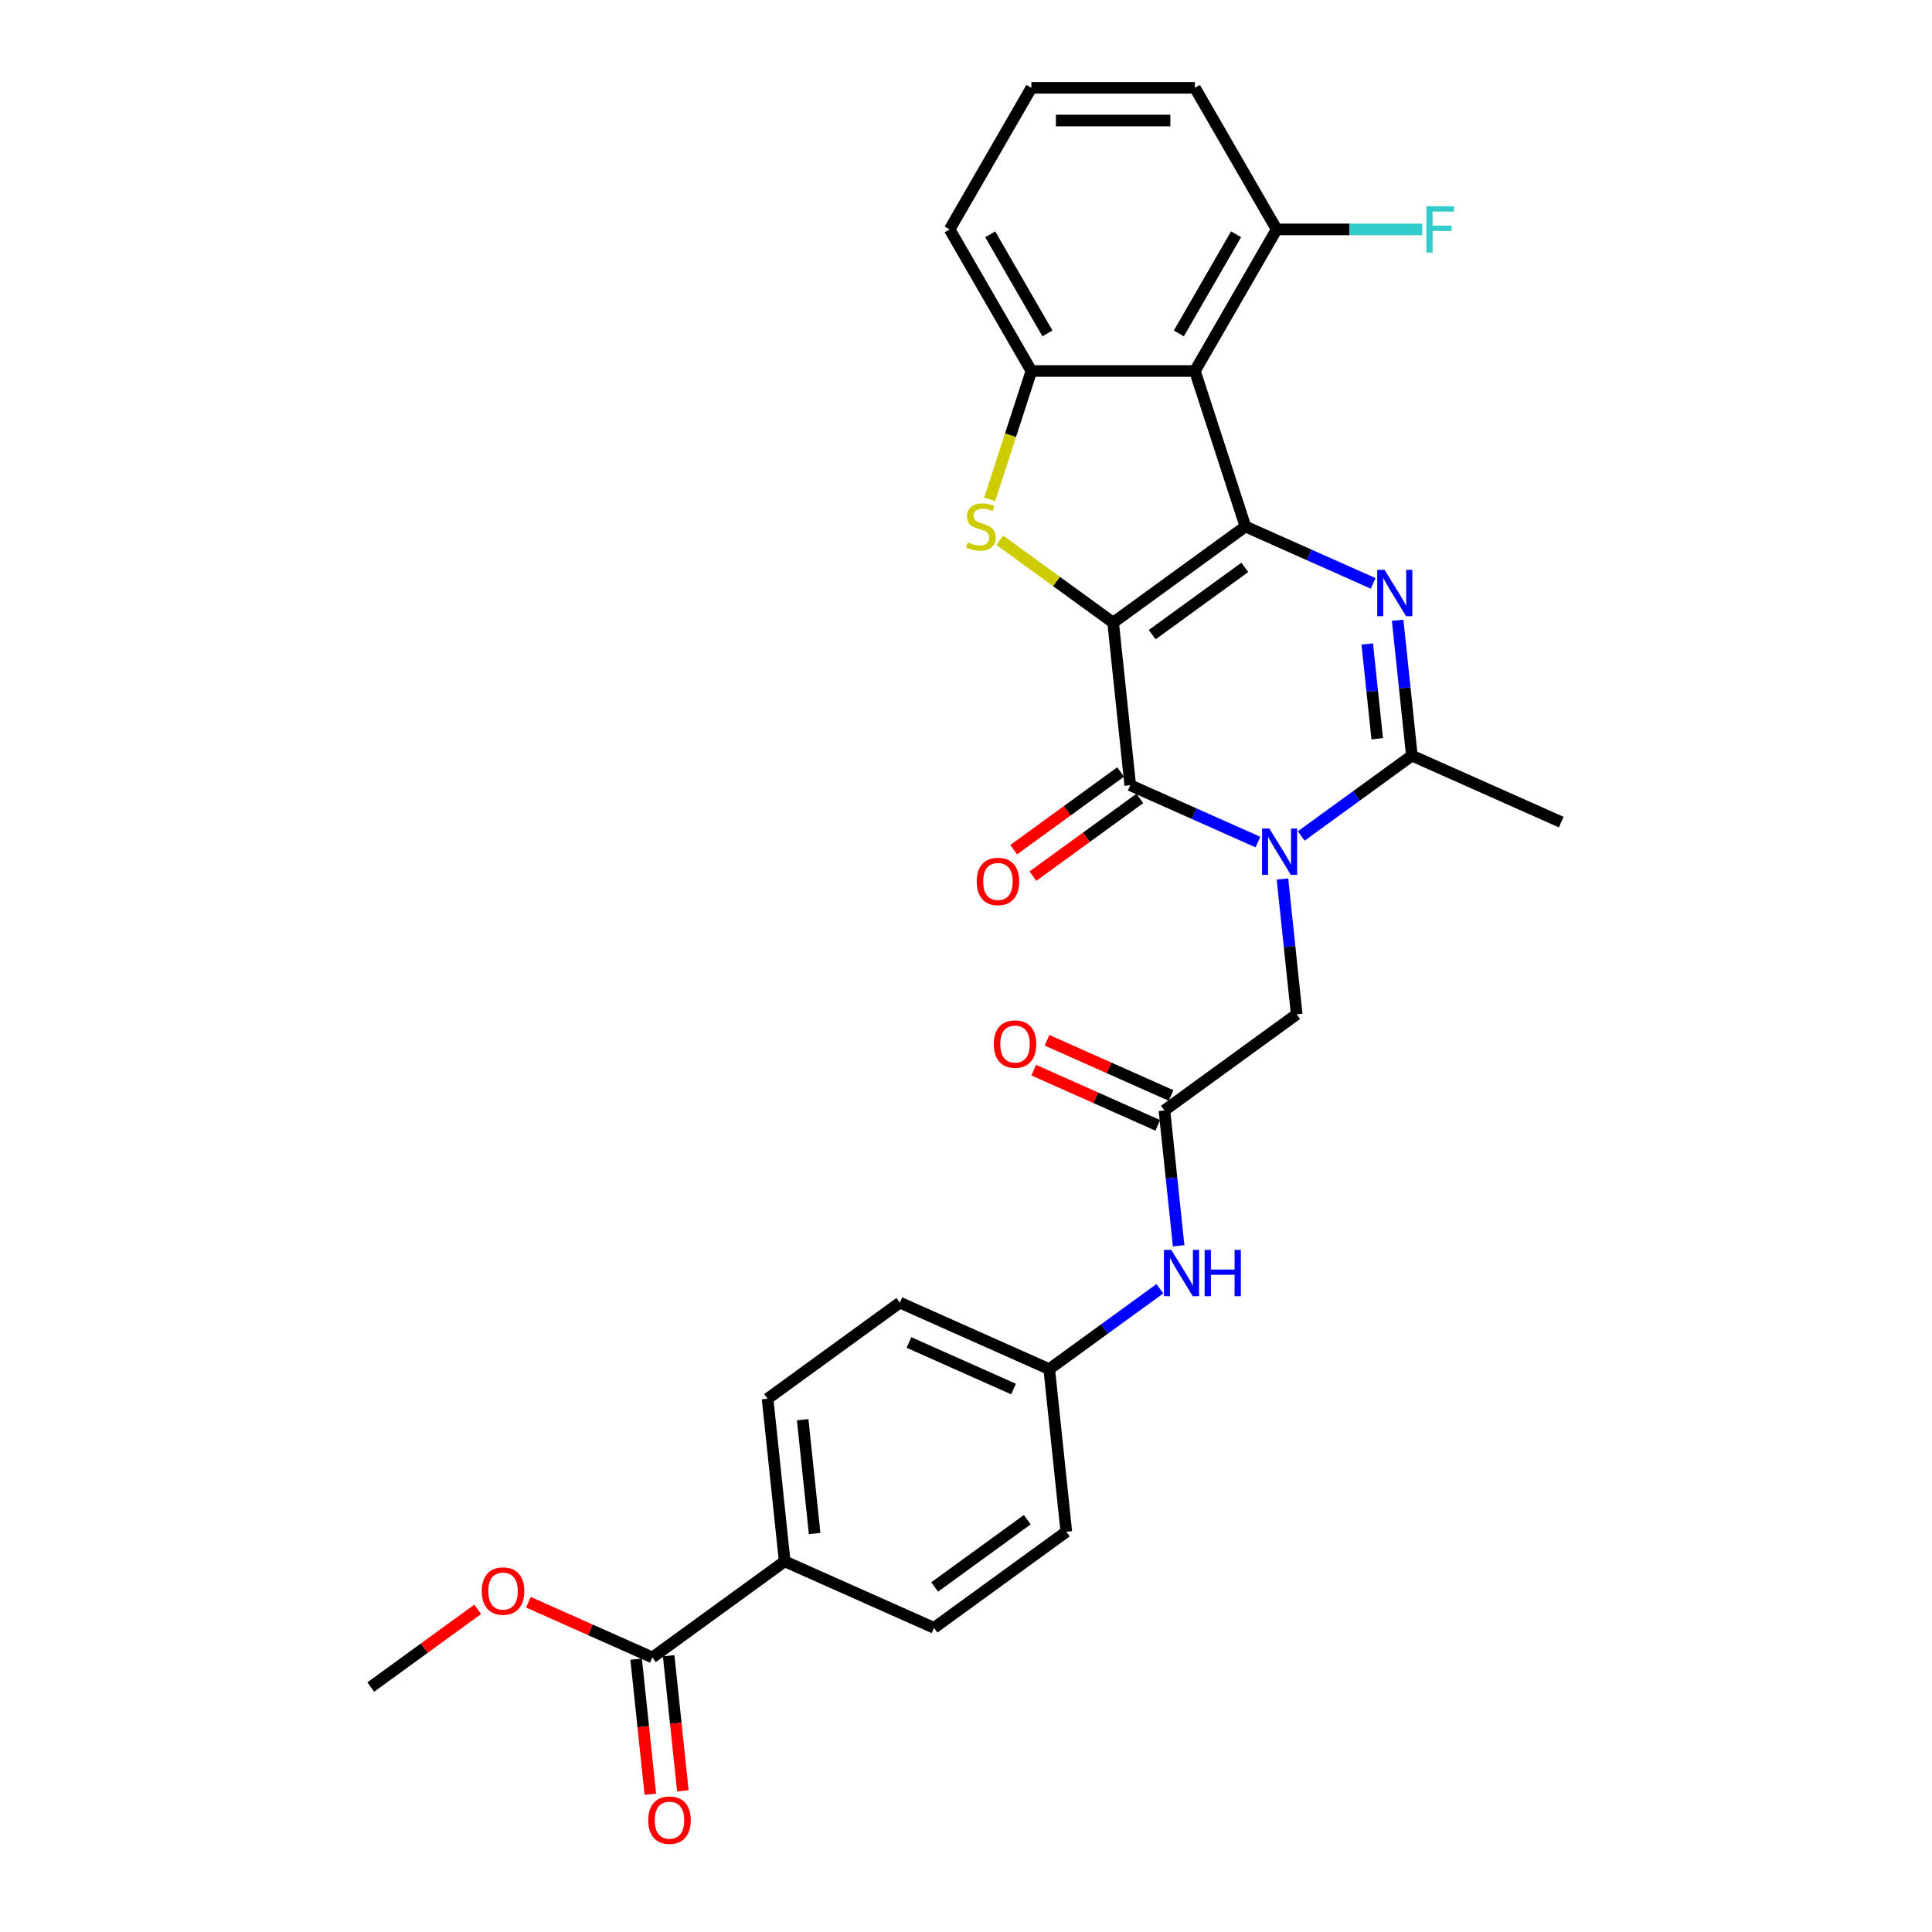 <?xml version='1.0' encoding='iso-8859-1'?>
<svg version='1.1' baseProfile='full'
              xmlns='http://www.w3.org/2000/svg'
                      xmlns:rdkit='http://www.rdkit.org/xml'
                      xmlns:xlink='http://www.w3.org/1999/xlink'
                  xml:space='preserve'
width='1000px' height='1000px' viewBox='0 0 1000 1000'>
<!-- END OF HEADER -->
<rect style='opacity:1.0;fill:#FFFFFF;stroke:none' width='1000' height='1000' x='0' y='0'> </rect>
<path class='bond-0' d='M 576.16,322.263 L 644.625,272.52' style='fill:none;fill-rule:evenodd;stroke:#000000;stroke-width:6px;stroke-linecap:butt;stroke-linejoin:miter;stroke-opacity:1' />
<path class='bond-0' d='M 596.378,328.494 L 644.304,293.674' style='fill:none;fill-rule:evenodd;stroke:#000000;stroke-width:6px;stroke-linecap:butt;stroke-linejoin:miter;stroke-opacity:1' />
<path class='bond-2' d='M 576.16,322.263 L 585.006,406.427' style='fill:none;fill-rule:evenodd;stroke:#000000;stroke-width:6px;stroke-linecap:butt;stroke-linejoin:miter;stroke-opacity:1' />
<path class='bond-4' d='M 576.16,322.263 L 546.827,300.951' style='fill:none;fill-rule:evenodd;stroke:#000000;stroke-width:6px;stroke-linecap:butt;stroke-linejoin:miter;stroke-opacity:1' />
<path class='bond-4' d='M 546.827,300.951 L 517.494,279.64' style='fill:none;fill-rule:evenodd;stroke:#CCCC00;stroke-width:6px;stroke-linecap:butt;stroke-linejoin:miter;stroke-opacity:1' />
<path class='bond-3' d='M 644.625,272.52 L 677.678,287.236' style='fill:none;fill-rule:evenodd;stroke:#000000;stroke-width:6px;stroke-linecap:butt;stroke-linejoin:miter;stroke-opacity:1' />
<path class='bond-3' d='M 677.678,287.236 L 710.732,301.952' style='fill:none;fill-rule:evenodd;stroke:#0000FF;stroke-width:6px;stroke-linecap:butt;stroke-linejoin:miter;stroke-opacity:1' />
<path class='bond-5' d='M 644.625,272.52 L 618.474,192.034' style='fill:none;fill-rule:evenodd;stroke:#000000;stroke-width:6px;stroke-linecap:butt;stroke-linejoin:miter;stroke-opacity:1' />
<path class='bond-1' d='M 651.112,435.859 L 618.059,421.143' style='fill:none;fill-rule:evenodd;stroke:#0000FF;stroke-width:6px;stroke-linecap:butt;stroke-linejoin:miter;stroke-opacity:1' />
<path class='bond-1' d='M 618.059,421.143 L 585.006,406.427' style='fill:none;fill-rule:evenodd;stroke:#000000;stroke-width:6px;stroke-linecap:butt;stroke-linejoin:miter;stroke-opacity:1' />
<path class='bond-6' d='M 673.522,432.707 L 702.152,411.906' style='fill:none;fill-rule:evenodd;stroke:#0000FF;stroke-width:6px;stroke-linecap:butt;stroke-linejoin:miter;stroke-opacity:1' />
<path class='bond-6' d='M 702.152,411.906 L 730.782,391.105' style='fill:none;fill-rule:evenodd;stroke:#000000;stroke-width:6px;stroke-linecap:butt;stroke-linejoin:miter;stroke-opacity:1' />
<path class='bond-8' d='M 663.799,454.947 L 667.481,489.979' style='fill:none;fill-rule:evenodd;stroke:#0000FF;stroke-width:6px;stroke-linecap:butt;stroke-linejoin:miter;stroke-opacity:1' />
<path class='bond-8' d='M 667.481,489.979 L 671.163,525.012' style='fill:none;fill-rule:evenodd;stroke:#000000;stroke-width:6px;stroke-linecap:butt;stroke-linejoin:miter;stroke-opacity:1' />
<path class='bond-11' d='M 580.032,399.58 L 552.358,419.686' style='fill:none;fill-rule:evenodd;stroke:#000000;stroke-width:6px;stroke-linecap:butt;stroke-linejoin:miter;stroke-opacity:1' />
<path class='bond-11' d='M 552.358,419.686 L 524.684,439.793' style='fill:none;fill-rule:evenodd;stroke:#FF0000;stroke-width:6px;stroke-linecap:butt;stroke-linejoin:miter;stroke-opacity:1' />
<path class='bond-11' d='M 589.98,413.273 L 562.306,433.379' style='fill:none;fill-rule:evenodd;stroke:#000000;stroke-width:6px;stroke-linecap:butt;stroke-linejoin:miter;stroke-opacity:1' />
<path class='bond-11' d='M 562.306,433.379 L 534.632,453.486' style='fill:none;fill-rule:evenodd;stroke:#FF0000;stroke-width:6px;stroke-linecap:butt;stroke-linejoin:miter;stroke-opacity:1' />
<path class='bond-30' d='M 723.418,321.04 L 727.1,356.072' style='fill:none;fill-rule:evenodd;stroke:#0000FF;stroke-width:6px;stroke-linecap:butt;stroke-linejoin:miter;stroke-opacity:1' />
<path class='bond-30' d='M 727.1,356.072 L 730.782,391.105' style='fill:none;fill-rule:evenodd;stroke:#000000;stroke-width:6px;stroke-linecap:butt;stroke-linejoin:miter;stroke-opacity:1' />
<path class='bond-30' d='M 707.69,333.319 L 710.267,357.842' style='fill:none;fill-rule:evenodd;stroke:#0000FF;stroke-width:6px;stroke-linecap:butt;stroke-linejoin:miter;stroke-opacity:1' />
<path class='bond-30' d='M 710.267,357.842 L 712.845,382.364' style='fill:none;fill-rule:evenodd;stroke:#000000;stroke-width:6px;stroke-linecap:butt;stroke-linejoin:miter;stroke-opacity:1' />
<path class='bond-7' d='M 512.265,258.455 L 523.055,225.244' style='fill:none;fill-rule:evenodd;stroke:#CCCC00;stroke-width:6px;stroke-linecap:butt;stroke-linejoin:miter;stroke-opacity:1' />
<path class='bond-7' d='M 523.055,225.244 L 533.846,192.034' style='fill:none;fill-rule:evenodd;stroke:#000000;stroke-width:6px;stroke-linecap:butt;stroke-linejoin:miter;stroke-opacity:1' />
<path class='bond-12' d='M 618.474,192.034 L 660.787,118.744' style='fill:none;fill-rule:evenodd;stroke:#000000;stroke-width:6px;stroke-linecap:butt;stroke-linejoin:miter;stroke-opacity:1' />
<path class='bond-12' d='M 610.163,172.578 L 639.782,121.275' style='fill:none;fill-rule:evenodd;stroke:#000000;stroke-width:6px;stroke-linecap:butt;stroke-linejoin:miter;stroke-opacity:1' />
<path class='bond-29' d='M 618.474,192.034 L 533.846,192.034' style='fill:none;fill-rule:evenodd;stroke:#000000;stroke-width:6px;stroke-linecap:butt;stroke-linejoin:miter;stroke-opacity:1' />
<path class='bond-22' d='M 730.782,391.105 L 808.093,425.526' style='fill:none;fill-rule:evenodd;stroke:#000000;stroke-width:6px;stroke-linecap:butt;stroke-linejoin:miter;stroke-opacity:1' />
<path class='bond-23' d='M 533.846,192.034 L 491.532,118.744' style='fill:none;fill-rule:evenodd;stroke:#000000;stroke-width:6px;stroke-linecap:butt;stroke-linejoin:miter;stroke-opacity:1' />
<path class='bond-23' d='M 542.157,172.578 L 512.537,121.275' style='fill:none;fill-rule:evenodd;stroke:#000000;stroke-width:6px;stroke-linecap:butt;stroke-linejoin:miter;stroke-opacity:1' />
<path class='bond-9' d='M 671.163,525.012 L 602.698,574.755' style='fill:none;fill-rule:evenodd;stroke:#000000;stroke-width:6px;stroke-linecap:butt;stroke-linejoin:miter;stroke-opacity:1' />
<path class='bond-13' d='M 602.698,574.755 L 606.38,609.787' style='fill:none;fill-rule:evenodd;stroke:#000000;stroke-width:6px;stroke-linecap:butt;stroke-linejoin:miter;stroke-opacity:1' />
<path class='bond-13' d='M 606.38,609.787 L 610.062,644.82' style='fill:none;fill-rule:evenodd;stroke:#0000FF;stroke-width:6px;stroke-linecap:butt;stroke-linejoin:miter;stroke-opacity:1' />
<path class='bond-15' d='M 606.14,567.024 L 574.043,552.733' style='fill:none;fill-rule:evenodd;stroke:#000000;stroke-width:6px;stroke-linecap:butt;stroke-linejoin:miter;stroke-opacity:1' />
<path class='bond-15' d='M 574.043,552.733 L 541.946,538.443' style='fill:none;fill-rule:evenodd;stroke:#FF0000;stroke-width:6px;stroke-linecap:butt;stroke-linejoin:miter;stroke-opacity:1' />
<path class='bond-15' d='M 599.256,582.486 L 567.159,568.195' style='fill:none;fill-rule:evenodd;stroke:#000000;stroke-width:6px;stroke-linecap:butt;stroke-linejoin:miter;stroke-opacity:1' />
<path class='bond-15' d='M 567.159,568.195 L 535.062,553.905' style='fill:none;fill-rule:evenodd;stroke:#FF0000;stroke-width:6px;stroke-linecap:butt;stroke-linejoin:miter;stroke-opacity:1' />
<path class='bond-10' d='M 337.683,857.89 L 406.148,808.147' style='fill:none;fill-rule:evenodd;stroke:#000000;stroke-width:6px;stroke-linecap:butt;stroke-linejoin:miter;stroke-opacity:1' />
<path class='bond-16' d='M 329.267,858.775 L 332.942,893.74' style='fill:none;fill-rule:evenodd;stroke:#000000;stroke-width:6px;stroke-linecap:butt;stroke-linejoin:miter;stroke-opacity:1' />
<path class='bond-16' d='M 332.942,893.74 L 336.616,928.705' style='fill:none;fill-rule:evenodd;stroke:#FF0000;stroke-width:6px;stroke-linecap:butt;stroke-linejoin:miter;stroke-opacity:1' />
<path class='bond-16' d='M 346.099,857.006 L 349.774,891.971' style='fill:none;fill-rule:evenodd;stroke:#000000;stroke-width:6px;stroke-linecap:butt;stroke-linejoin:miter;stroke-opacity:1' />
<path class='bond-16' d='M 349.774,891.971 L 353.449,926.935' style='fill:none;fill-rule:evenodd;stroke:#FF0000;stroke-width:6px;stroke-linecap:butt;stroke-linejoin:miter;stroke-opacity:1' />
<path class='bond-21' d='M 337.683,857.89 L 305.586,843.6' style='fill:none;fill-rule:evenodd;stroke:#000000;stroke-width:6px;stroke-linecap:butt;stroke-linejoin:miter;stroke-opacity:1' />
<path class='bond-21' d='M 305.586,843.6 L 273.489,829.309' style='fill:none;fill-rule:evenodd;stroke:#FF0000;stroke-width:6px;stroke-linecap:butt;stroke-linejoin:miter;stroke-opacity:1' />
<path class='bond-20' d='M 660.787,118.744 L 698.481,118.744' style='fill:none;fill-rule:evenodd;stroke:#000000;stroke-width:6px;stroke-linecap:butt;stroke-linejoin:miter;stroke-opacity:1' />
<path class='bond-20' d='M 698.481,118.744 L 736.174,118.744' style='fill:none;fill-rule:evenodd;stroke:#33CCCC;stroke-width:6px;stroke-linecap:butt;stroke-linejoin:miter;stroke-opacity:1' />
<path class='bond-27' d='M 660.787,118.744 L 618.474,45.455' style='fill:none;fill-rule:evenodd;stroke:#000000;stroke-width:6px;stroke-linecap:butt;stroke-linejoin:miter;stroke-opacity:1' />
<path class='bond-19' d='M 600.339,667.059 L 571.709,687.861' style='fill:none;fill-rule:evenodd;stroke:#0000FF;stroke-width:6px;stroke-linecap:butt;stroke-linejoin:miter;stroke-opacity:1' />
<path class='bond-19' d='M 571.709,687.861 L 543.079,708.662' style='fill:none;fill-rule:evenodd;stroke:#000000;stroke-width:6px;stroke-linecap:butt;stroke-linejoin:miter;stroke-opacity:1' />
<path class='bond-14' d='M 406.148,808.147 L 397.302,723.983' style='fill:none;fill-rule:evenodd;stroke:#000000;stroke-width:6px;stroke-linecap:butt;stroke-linejoin:miter;stroke-opacity:1' />
<path class='bond-14' d='M 421.654,793.754 L 415.462,734.839' style='fill:none;fill-rule:evenodd;stroke:#000000;stroke-width:6px;stroke-linecap:butt;stroke-linejoin:miter;stroke-opacity:1' />
<path class='bond-32' d='M 406.148,808.147 L 483.459,842.569' style='fill:none;fill-rule:evenodd;stroke:#000000;stroke-width:6px;stroke-linecap:butt;stroke-linejoin:miter;stroke-opacity:1' />
<path class='bond-17' d='M 397.302,723.983 L 465.767,674.241' style='fill:none;fill-rule:evenodd;stroke:#000000;stroke-width:6px;stroke-linecap:butt;stroke-linejoin:miter;stroke-opacity:1' />
<path class='bond-18' d='M 483.459,842.569 L 551.925,792.826' style='fill:none;fill-rule:evenodd;stroke:#000000;stroke-width:6px;stroke-linecap:butt;stroke-linejoin:miter;stroke-opacity:1' />
<path class='bond-18' d='M 483.781,821.414 L 531.706,786.594' style='fill:none;fill-rule:evenodd;stroke:#000000;stroke-width:6px;stroke-linecap:butt;stroke-linejoin:miter;stroke-opacity:1' />
<path class='bond-24' d='M 543.079,708.662 L 551.925,792.826' style='fill:none;fill-rule:evenodd;stroke:#000000;stroke-width:6px;stroke-linecap:butt;stroke-linejoin:miter;stroke-opacity:1' />
<path class='bond-25' d='M 543.079,708.662 L 465.767,674.241' style='fill:none;fill-rule:evenodd;stroke:#000000;stroke-width:6px;stroke-linecap:butt;stroke-linejoin:miter;stroke-opacity:1' />
<path class='bond-25' d='M 524.598,718.961 L 470.48,694.866' style='fill:none;fill-rule:evenodd;stroke:#000000;stroke-width:6px;stroke-linecap:butt;stroke-linejoin:miter;stroke-opacity:1' />
<path class='bond-28' d='M 247.254,832.999 L 219.58,853.106' style='fill:none;fill-rule:evenodd;stroke:#FF0000;stroke-width:6px;stroke-linecap:butt;stroke-linejoin:miter;stroke-opacity:1' />
<path class='bond-28' d='M 219.58,853.106 L 191.907,873.212' style='fill:none;fill-rule:evenodd;stroke:#000000;stroke-width:6px;stroke-linecap:butt;stroke-linejoin:miter;stroke-opacity:1' />
<path class='bond-26' d='M 491.532,118.744 L 533.846,45.455' style='fill:none;fill-rule:evenodd;stroke:#000000;stroke-width:6px;stroke-linecap:butt;stroke-linejoin:miter;stroke-opacity:1' />
<path class='bond-31' d='M 533.846,45.455 L 618.474,45.455' style='fill:none;fill-rule:evenodd;stroke:#000000;stroke-width:6px;stroke-linecap:butt;stroke-linejoin:miter;stroke-opacity:1' />
<path class='bond-31' d='M 546.54,62.38 L 605.78,62.38' style='fill:none;fill-rule:evenodd;stroke:#000000;stroke-width:6px;stroke-linecap:butt;stroke-linejoin:miter;stroke-opacity:1' />
<path  class='atom-2' d='M 657.019 428.864
L 664.873 441.559
Q 665.651 442.811, 666.904 445.079
Q 668.156 447.347, 668.224 447.483
L 668.224 428.864
L 671.406 428.864
L 671.406 452.831
L 668.122 452.831
L 659.694 438.952
Q 658.712 437.327, 657.663 435.465
Q 656.647 433.604, 656.342 433.028
L 656.342 452.831
L 653.228 452.831
L 653.228 428.864
L 657.019 428.864
' fill='#0000FF'/>
<path  class='atom-4' d='M 716.639 294.958
L 724.492 307.652
Q 725.271 308.904, 726.523 311.172
Q 727.776 313.44, 727.843 313.576
L 727.843 294.958
L 731.025 294.958
L 731.025 318.924
L 727.742 318.924
L 719.313 305.045
Q 718.331 303.42, 717.282 301.558
Q 716.266 299.697, 715.962 299.121
L 715.962 318.924
L 712.847 318.924
L 712.847 294.958
L 716.639 294.958
' fill='#0000FF'/>
<path  class='atom-5' d='M 500.924 280.745
Q 501.195 280.847, 502.312 281.321
Q 503.429 281.795, 504.648 282.099
Q 505.901 282.37, 507.119 282.37
Q 509.387 282.37, 510.707 281.287
Q 512.028 280.17, 512.028 278.24
Q 512.028 276.92, 511.351 276.108
Q 510.707 275.295, 509.692 274.855
Q 508.676 274.415, 506.984 273.908
Q 504.851 273.264, 503.565 272.655
Q 502.312 272.046, 501.398 270.759
Q 500.518 269.473, 500.518 267.307
Q 500.518 264.294, 502.549 262.432
Q 504.614 260.57, 508.676 260.57
Q 511.452 260.57, 514.6 261.89
L 513.822 264.497
Q 510.944 263.312, 508.778 263.312
Q 506.442 263.312, 505.156 264.294
Q 503.869 265.242, 503.903 266.9
Q 503.903 268.187, 504.546 268.965
Q 505.223 269.744, 506.171 270.184
Q 507.153 270.624, 508.778 271.132
Q 510.944 271.809, 512.231 272.486
Q 513.517 273.163, 514.431 274.551
Q 515.379 275.905, 515.379 278.24
Q 515.379 281.558, 513.145 283.352
Q 510.944 285.112, 507.255 285.112
Q 505.122 285.112, 503.497 284.638
Q 501.906 284.198, 500.01 283.42
L 500.924 280.745
' fill='#CCCC00'/>
<path  class='atom-12' d='M 505.539 456.237
Q 505.539 450.483, 508.383 447.267
Q 511.226 444.051, 516.541 444.051
Q 521.855 444.051, 524.699 447.267
Q 527.542 450.483, 527.542 456.237
Q 527.542 462.06, 524.665 465.377
Q 521.788 468.661, 516.541 468.661
Q 511.26 468.661, 508.383 465.377
Q 505.539 462.093, 505.539 456.237
M 516.541 465.952
Q 520.197 465.952, 522.16 463.515
Q 524.157 461.044, 524.157 456.237
Q 524.157 451.532, 522.16 449.162
Q 520.197 446.759, 516.541 446.759
Q 512.885 446.759, 510.887 449.128
Q 508.924 451.498, 508.924 456.237
Q 508.924 461.078, 510.887 463.515
Q 512.885 465.952, 516.541 465.952
' fill='#FF0000'/>
<path  class='atom-14' d='M 606.246 646.936
L 614.1 659.63
Q 614.878 660.882, 616.131 663.15
Q 617.383 665.418, 617.451 665.554
L 617.451 646.936
L 620.633 646.936
L 620.633 670.902
L 617.349 670.902
L 608.92 657.023
Q 607.939 655.398, 606.889 653.536
Q 605.874 651.675, 605.569 651.099
L 605.569 670.902
L 602.455 670.902
L 602.455 646.936
L 606.246 646.936
' fill='#0000FF'/>
<path  class='atom-14' d='M 623.51 646.936
L 626.76 646.936
L 626.76 657.125
L 639.014 657.125
L 639.014 646.936
L 642.264 646.936
L 642.264 670.902
L 639.014 670.902
L 639.014 659.833
L 626.76 659.833
L 626.76 670.902
L 623.51 670.902
L 623.51 646.936
' fill='#0000FF'/>
<path  class='atom-16' d='M 514.385 540.401
Q 514.385 534.647, 517.229 531.431
Q 520.072 528.215, 525.387 528.215
Q 530.701 528.215, 533.545 531.431
Q 536.388 534.647, 536.388 540.401
Q 536.388 546.224, 533.511 549.541
Q 530.634 552.825, 525.387 552.825
Q 520.106 552.825, 517.229 549.541
Q 514.385 546.257, 514.385 540.401
M 525.387 550.117
Q 529.043 550.117, 531.006 547.679
Q 533.003 545.208, 533.003 540.401
Q 533.003 535.696, 531.006 533.326
Q 529.043 530.923, 525.387 530.923
Q 521.731 530.923, 519.733 533.293
Q 517.77 535.662, 517.77 540.401
Q 517.77 545.242, 519.733 547.679
Q 521.731 550.117, 525.387 550.117
' fill='#FF0000'/>
<path  class='atom-17' d='M 335.527 942.122
Q 335.527 936.367, 338.371 933.152
Q 341.214 929.936, 346.529 929.936
Q 351.844 929.936, 354.687 933.152
Q 357.531 936.367, 357.531 942.122
Q 357.531 947.944, 354.653 951.262
Q 351.776 954.545, 346.529 954.545
Q 341.248 954.545, 338.371 951.262
Q 335.527 947.978, 335.527 942.122
M 346.529 951.837
Q 350.185 951.837, 352.148 949.4
Q 354.145 946.929, 354.145 942.122
Q 354.145 937.417, 352.148 935.047
Q 350.185 932.644, 346.529 932.644
Q 342.873 932.644, 340.876 935.013
Q 338.912 937.383, 338.912 942.122
Q 338.912 946.963, 340.876 949.4
Q 342.873 951.837, 346.529 951.837
' fill='#FF0000'/>
<path  class='atom-21' d='M 738.29 106.761
L 752.541 106.761
L 752.541 109.503
L 741.505 109.503
L 741.505 116.781
L 751.322 116.781
L 751.322 119.557
L 741.505 119.557
L 741.505 130.728
L 738.29 130.728
L 738.29 106.761
' fill='#33CCCC'/>
<path  class='atom-22' d='M 249.37 823.537
Q 249.37 817.782, 252.214 814.566
Q 255.057 811.35, 260.372 811.35
Q 265.686 811.35, 268.53 814.566
Q 271.373 817.782, 271.373 823.537
Q 271.373 829.359, 268.496 832.677
Q 265.619 835.96, 260.372 835.96
Q 255.091 835.96, 252.214 832.677
Q 249.37 829.393, 249.37 823.537
M 260.372 833.252
Q 264.028 833.252, 265.991 830.815
Q 267.988 828.344, 267.988 823.537
Q 267.988 818.832, 265.991 816.462
Q 264.028 814.059, 260.372 814.059
Q 256.716 814.059, 254.719 816.428
Q 252.755 818.798, 252.755 823.537
Q 252.755 828.378, 254.719 830.815
Q 256.716 833.252, 260.372 833.252
' fill='#FF0000'/>
</svg>
